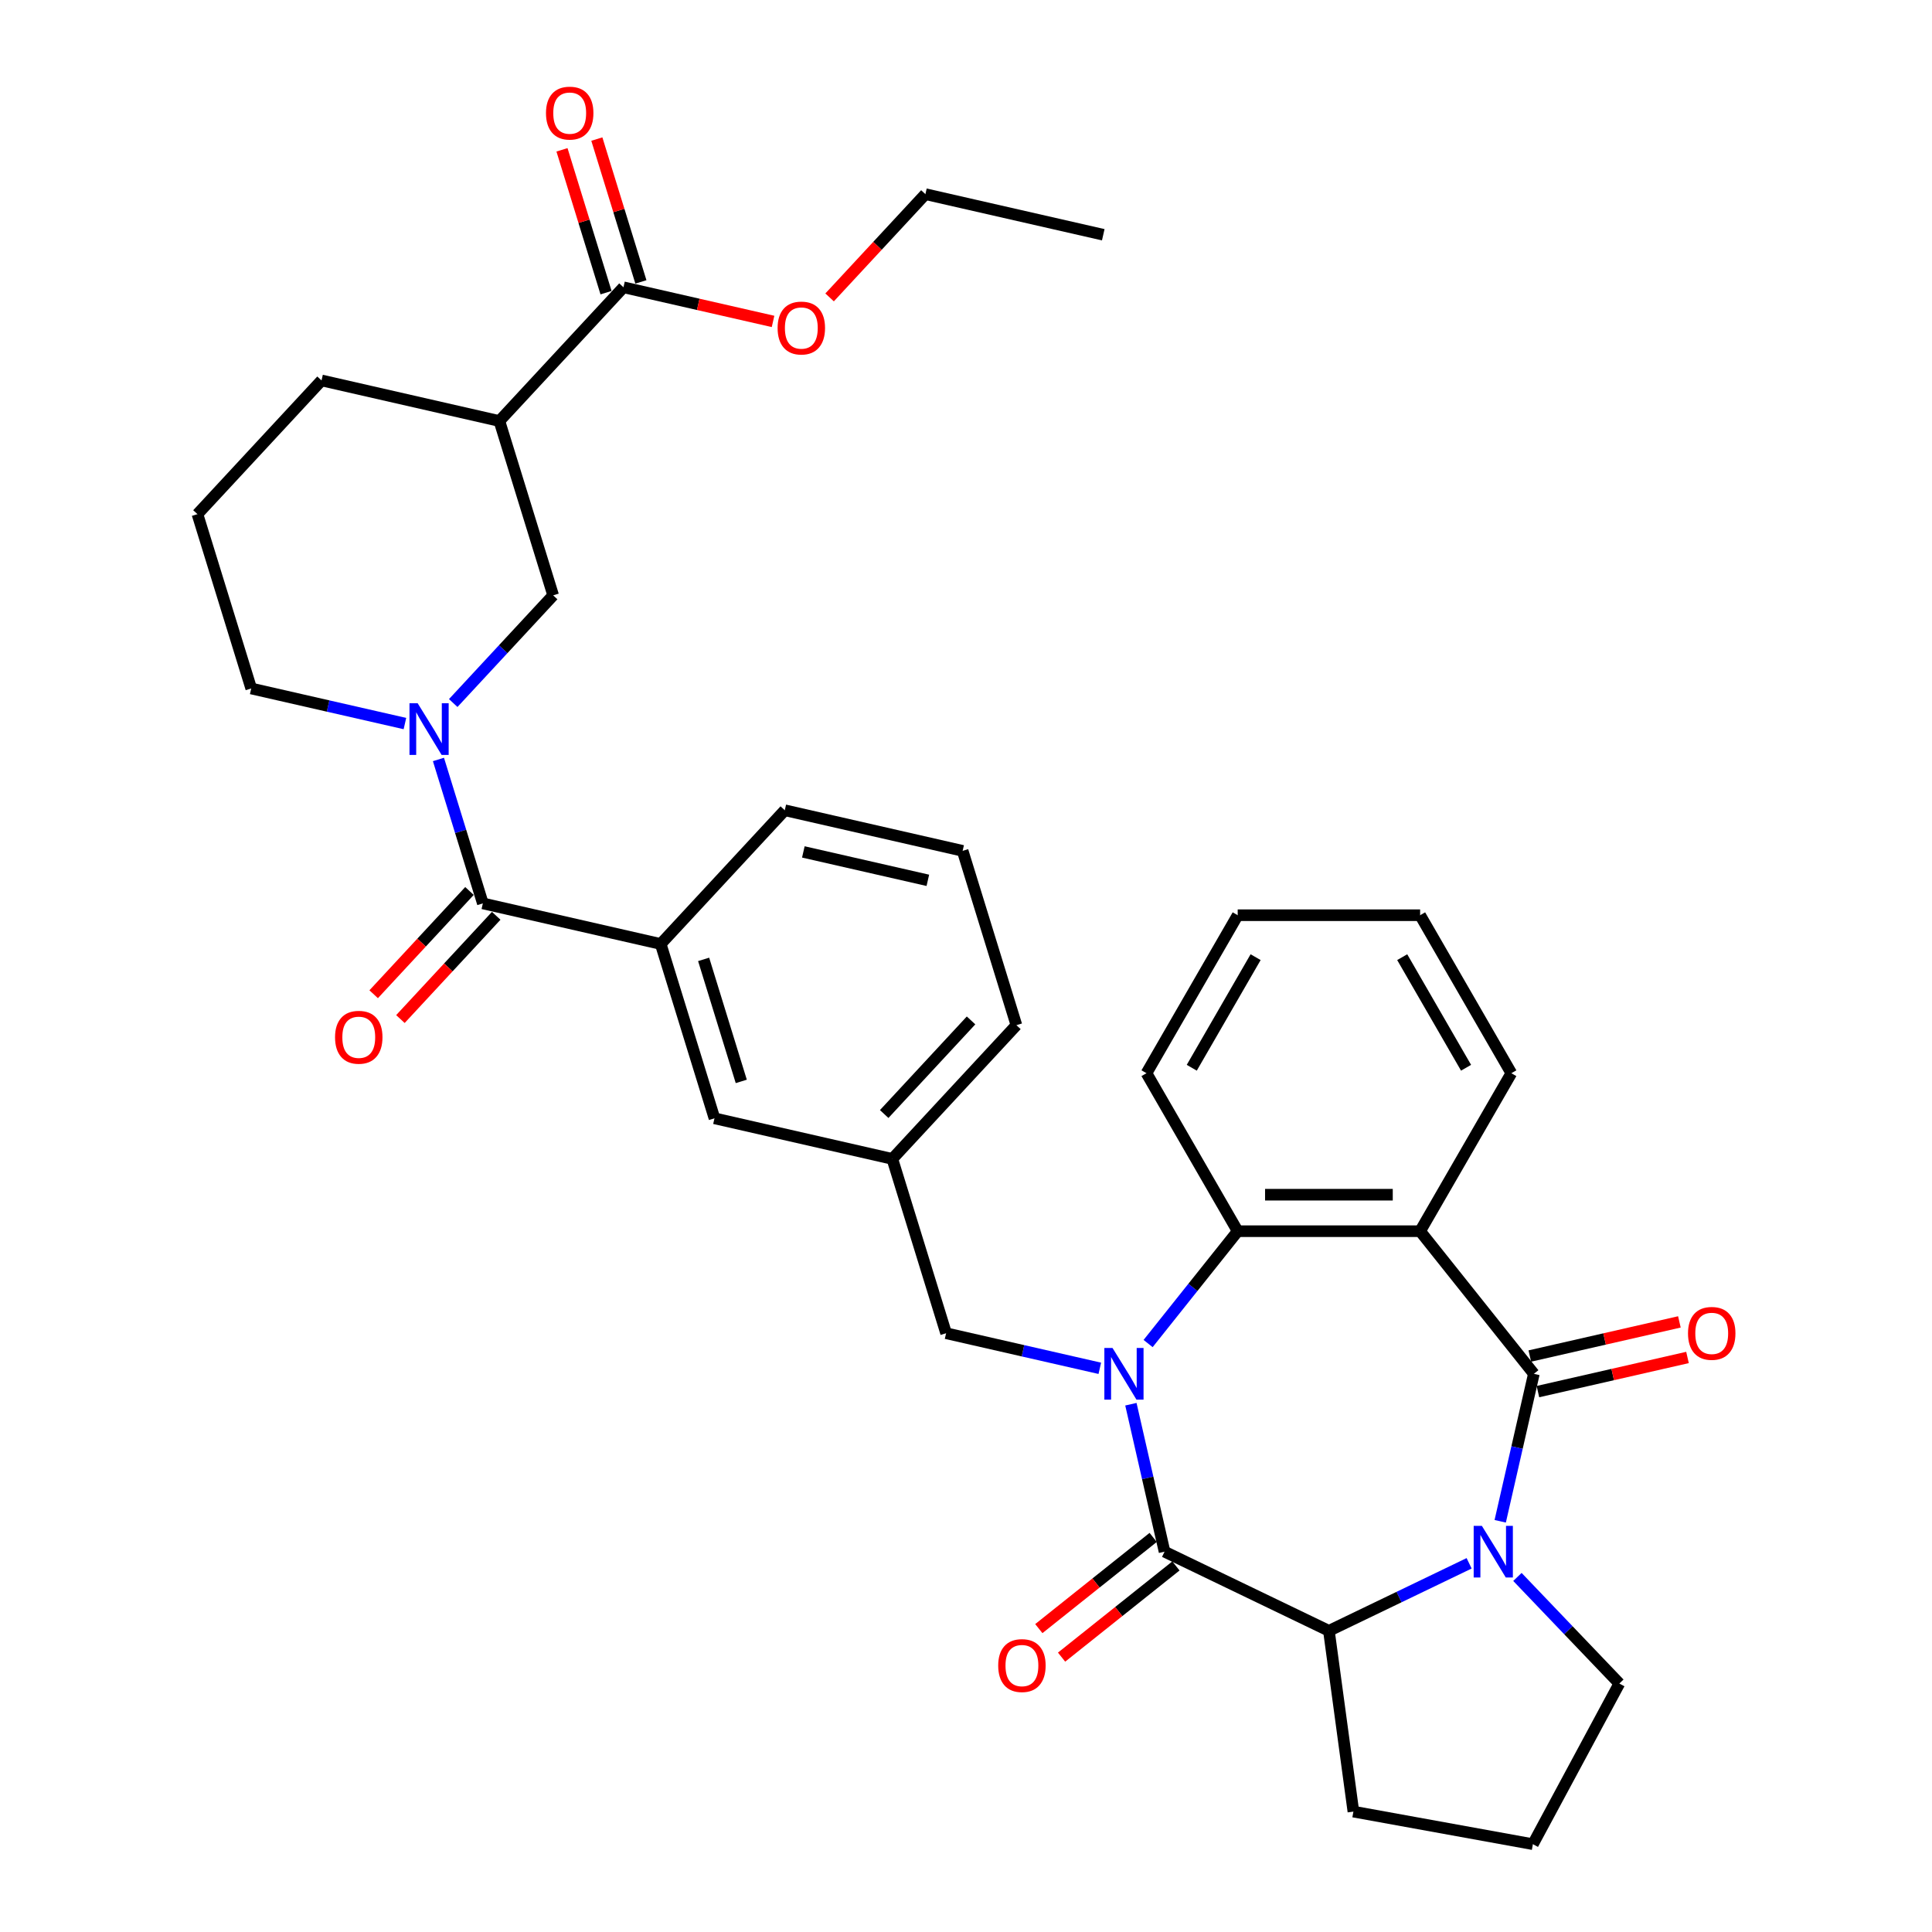 <?xml version='1.0' encoding='iso-8859-1'?>
<svg version='1.1' baseProfile='full'
              xmlns='http://www.w3.org/2000/svg'
                      xmlns:rdkit='http://www.rdkit.org/xml'
                      xmlns:xlink='http://www.w3.org/1999/xlink'
                  xml:space='preserve'
width='1000px' height='1000px' viewBox='0 0 1000 1000'>
<!-- END OF HEADER -->
<rect style='opacity:1.0;fill:#FFFFFF;stroke:none' width='1000' height='1000' x='0' y='0'> </rect>
<path class='bond-1' d='M 585.348,726.82 L 594.058,764.983' style='fill:none;fill-rule:evenodd;stroke:#0000FF;stroke-width:6px;stroke-linecap:butt;stroke-linejoin:miter;stroke-opacity:1' />
<path class='bond-1' d='M 594.058,764.983 L 602.769,803.146' style='fill:none;fill-rule:evenodd;stroke:#000000;stroke-width:6px;stroke-linecap:butt;stroke-linejoin:miter;stroke-opacity:1' />
<path class='bond-4' d='M 594.259,695.412 L 617.444,666.338' style='fill:none;fill-rule:evenodd;stroke:#0000FF;stroke-width:6px;stroke-linecap:butt;stroke-linejoin:miter;stroke-opacity:1' />
<path class='bond-4' d='M 617.444,666.338 L 640.63,637.265' style='fill:none;fill-rule:evenodd;stroke:#000000;stroke-width:6px;stroke-linecap:butt;stroke-linejoin:miter;stroke-opacity:1' />
<path class='bond-12' d='M 569.255,708.235 L 529.478,699.156' style='fill:none;fill-rule:evenodd;stroke:#0000FF;stroke-width:6px;stroke-linecap:butt;stroke-linejoin:miter;stroke-opacity:1' />
<path class='bond-12' d='M 529.478,699.156 L 489.7,690.077' style='fill:none;fill-rule:evenodd;stroke:#000000;stroke-width:6px;stroke-linecap:butt;stroke-linejoin:miter;stroke-opacity:1' />
<path class='bond-0' d='M 793.927,711.089 L 735.054,637.265' style='fill:none;fill-rule:evenodd;stroke:#000000;stroke-width:6px;stroke-linecap:butt;stroke-linejoin:miter;stroke-opacity:1' />
<path class='bond-13' d='M 796.028,720.294 L 834.739,711.459' style='fill:none;fill-rule:evenodd;stroke:#000000;stroke-width:6px;stroke-linecap:butt;stroke-linejoin:miter;stroke-opacity:1' />
<path class='bond-13' d='M 834.739,711.459 L 873.45,702.624' style='fill:none;fill-rule:evenodd;stroke:#FF0000;stroke-width:6px;stroke-linecap:butt;stroke-linejoin:miter;stroke-opacity:1' />
<path class='bond-13' d='M 791.826,701.883 L 830.537,693.048' style='fill:none;fill-rule:evenodd;stroke:#000000;stroke-width:6px;stroke-linecap:butt;stroke-linejoin:miter;stroke-opacity:1' />
<path class='bond-13' d='M 830.537,693.048 L 869.248,684.212' style='fill:none;fill-rule:evenodd;stroke:#FF0000;stroke-width:6px;stroke-linecap:butt;stroke-linejoin:miter;stroke-opacity:1' />
<path class='bond-35' d='M 793.927,711.089 L 785.217,749.252' style='fill:none;fill-rule:evenodd;stroke:#000000;stroke-width:6px;stroke-linecap:butt;stroke-linejoin:miter;stroke-opacity:1' />
<path class='bond-35' d='M 785.217,749.252 L 776.506,787.415' style='fill:none;fill-rule:evenodd;stroke:#0000FF;stroke-width:6px;stroke-linecap:butt;stroke-linejoin:miter;stroke-opacity:1' />
<path class='bond-6' d='M 602.769,803.146 L 687.842,844.115' style='fill:none;fill-rule:evenodd;stroke:#000000;stroke-width:6px;stroke-linecap:butt;stroke-linejoin:miter;stroke-opacity:1' />
<path class='bond-14' d='M 596.881,795.764 L 567.287,819.364' style='fill:none;fill-rule:evenodd;stroke:#000000;stroke-width:6px;stroke-linecap:butt;stroke-linejoin:miter;stroke-opacity:1' />
<path class='bond-14' d='M 567.287,819.364 L 537.693,842.965' style='fill:none;fill-rule:evenodd;stroke:#FF0000;stroke-width:6px;stroke-linecap:butt;stroke-linejoin:miter;stroke-opacity:1' />
<path class='bond-14' d='M 608.656,810.528 L 579.062,834.129' style='fill:none;fill-rule:evenodd;stroke:#000000;stroke-width:6px;stroke-linecap:butt;stroke-linejoin:miter;stroke-opacity:1' />
<path class='bond-14' d='M 579.062,834.129 L 549.468,857.729' style='fill:none;fill-rule:evenodd;stroke:#FF0000;stroke-width:6px;stroke-linecap:butt;stroke-linejoin:miter;stroke-opacity:1' />
<path class='bond-2' d='M 760.414,809.166 L 724.128,826.641' style='fill:none;fill-rule:evenodd;stroke:#0000FF;stroke-width:6px;stroke-linecap:butt;stroke-linejoin:miter;stroke-opacity:1' />
<path class='bond-2' d='M 724.128,826.641 L 687.842,844.115' style='fill:none;fill-rule:evenodd;stroke:#000000;stroke-width:6px;stroke-linecap:butt;stroke-linejoin:miter;stroke-opacity:1' />
<path class='bond-19' d='M 785.418,816.222 L 811.793,843.809' style='fill:none;fill-rule:evenodd;stroke:#0000FF;stroke-width:6px;stroke-linecap:butt;stroke-linejoin:miter;stroke-opacity:1' />
<path class='bond-19' d='M 811.793,843.809 L 838.169,871.396' style='fill:none;fill-rule:evenodd;stroke:#000000;stroke-width:6px;stroke-linecap:butt;stroke-linejoin:miter;stroke-opacity:1' />
<path class='bond-3' d='M 735.054,637.265 L 640.63,637.265' style='fill:none;fill-rule:evenodd;stroke:#000000;stroke-width:6px;stroke-linecap:butt;stroke-linejoin:miter;stroke-opacity:1' />
<path class='bond-3' d='M 720.891,618.38 L 654.794,618.38' style='fill:none;fill-rule:evenodd;stroke:#000000;stroke-width:6px;stroke-linecap:butt;stroke-linejoin:miter;stroke-opacity:1' />
<path class='bond-20' d='M 735.054,637.265 L 782.267,555.49' style='fill:none;fill-rule:evenodd;stroke:#000000;stroke-width:6px;stroke-linecap:butt;stroke-linejoin:miter;stroke-opacity:1' />
<path class='bond-24' d='M 640.63,637.265 L 593.418,555.49' style='fill:none;fill-rule:evenodd;stroke:#000000;stroke-width:6px;stroke-linecap:butt;stroke-linejoin:miter;stroke-opacity:1' />
<path class='bond-5' d='M 226.941,393.097 L 238.431,430.346' style='fill:none;fill-rule:evenodd;stroke:#0000FF;stroke-width:6px;stroke-linecap:butt;stroke-linejoin:miter;stroke-opacity:1' />
<path class='bond-5' d='M 238.431,430.346 L 249.921,467.595' style='fill:none;fill-rule:evenodd;stroke:#000000;stroke-width:6px;stroke-linecap:butt;stroke-linejoin:miter;stroke-opacity:1' />
<path class='bond-9' d='M 234.591,363.892 L 260.453,336.02' style='fill:none;fill-rule:evenodd;stroke:#0000FF;stroke-width:6px;stroke-linecap:butt;stroke-linejoin:miter;stroke-opacity:1' />
<path class='bond-9' d='M 260.453,336.02 L 286.314,308.147' style='fill:none;fill-rule:evenodd;stroke:#000000;stroke-width:6px;stroke-linecap:butt;stroke-linejoin:miter;stroke-opacity:1' />
<path class='bond-21' d='M 209.587,374.512 L 169.81,365.433' style='fill:none;fill-rule:evenodd;stroke:#0000FF;stroke-width:6px;stroke-linecap:butt;stroke-linejoin:miter;stroke-opacity:1' />
<path class='bond-21' d='M 169.81,365.433 L 130.032,356.354' style='fill:none;fill-rule:evenodd;stroke:#000000;stroke-width:6px;stroke-linecap:butt;stroke-linejoin:miter;stroke-opacity:1' />
<path class='bond-23' d='M 687.842,844.115 L 700.517,937.685' style='fill:none;fill-rule:evenodd;stroke:#000000;stroke-width:6px;stroke-linecap:butt;stroke-linejoin:miter;stroke-opacity:1' />
<path class='bond-7' d='M 249.921,467.595 L 341.978,488.607' style='fill:none;fill-rule:evenodd;stroke:#000000;stroke-width:6px;stroke-linecap:butt;stroke-linejoin:miter;stroke-opacity:1' />
<path class='bond-16' d='M 242.999,461.173 L 218.205,487.895' style='fill:none;fill-rule:evenodd;stroke:#000000;stroke-width:6px;stroke-linecap:butt;stroke-linejoin:miter;stroke-opacity:1' />
<path class='bond-16' d='M 218.205,487.895 L 193.41,514.617' style='fill:none;fill-rule:evenodd;stroke:#FF0000;stroke-width:6px;stroke-linecap:butt;stroke-linejoin:miter;stroke-opacity:1' />
<path class='bond-16' d='M 256.843,474.018 L 232.048,500.74' style='fill:none;fill-rule:evenodd;stroke:#000000;stroke-width:6px;stroke-linecap:butt;stroke-linejoin:miter;stroke-opacity:1' />
<path class='bond-16' d='M 232.048,500.74 L 207.254,527.462' style='fill:none;fill-rule:evenodd;stroke:#FF0000;stroke-width:6px;stroke-linecap:butt;stroke-linejoin:miter;stroke-opacity:1' />
<path class='bond-8' d='M 258.482,217.918 L 286.314,308.147' style='fill:none;fill-rule:evenodd;stroke:#000000;stroke-width:6px;stroke-linecap:butt;stroke-linejoin:miter;stroke-opacity:1' />
<path class='bond-10' d='M 258.482,217.918 L 322.707,148.7' style='fill:none;fill-rule:evenodd;stroke:#000000;stroke-width:6px;stroke-linecap:butt;stroke-linejoin:miter;stroke-opacity:1' />
<path class='bond-39' d='M 258.482,217.918 L 166.425,196.906' style='fill:none;fill-rule:evenodd;stroke:#000000;stroke-width:6px;stroke-linecap:butt;stroke-linejoin:miter;stroke-opacity:1' />
<path class='bond-18' d='M 331.73,145.916 L 320.327,108.951' style='fill:none;fill-rule:evenodd;stroke:#000000;stroke-width:6px;stroke-linecap:butt;stroke-linejoin:miter;stroke-opacity:1' />
<path class='bond-18' d='M 320.327,108.951 L 308.925,71.985' style='fill:none;fill-rule:evenodd;stroke:#FF0000;stroke-width:6px;stroke-linecap:butt;stroke-linejoin:miter;stroke-opacity:1' />
<path class='bond-18' d='M 313.684,151.483 L 302.282,114.517' style='fill:none;fill-rule:evenodd;stroke:#000000;stroke-width:6px;stroke-linecap:butt;stroke-linejoin:miter;stroke-opacity:1' />
<path class='bond-18' d='M 302.282,114.517 L 290.879,77.551' style='fill:none;fill-rule:evenodd;stroke:#FF0000;stroke-width:6px;stroke-linecap:butt;stroke-linejoin:miter;stroke-opacity:1' />
<path class='bond-22' d='M 322.707,148.7 L 361.418,157.535' style='fill:none;fill-rule:evenodd;stroke:#000000;stroke-width:6px;stroke-linecap:butt;stroke-linejoin:miter;stroke-opacity:1' />
<path class='bond-22' d='M 361.418,157.535 L 400.128,166.371' style='fill:none;fill-rule:evenodd;stroke:#FF0000;stroke-width:6px;stroke-linecap:butt;stroke-linejoin:miter;stroke-opacity:1' />
<path class='bond-11' d='M 341.978,488.607 L 369.811,578.836' style='fill:none;fill-rule:evenodd;stroke:#000000;stroke-width:6px;stroke-linecap:butt;stroke-linejoin:miter;stroke-opacity:1' />
<path class='bond-11' d='M 364.199,496.575 L 383.682,559.735' style='fill:none;fill-rule:evenodd;stroke:#000000;stroke-width:6px;stroke-linecap:butt;stroke-linejoin:miter;stroke-opacity:1' />
<path class='bond-38' d='M 341.978,488.607 L 406.203,419.388' style='fill:none;fill-rule:evenodd;stroke:#000000;stroke-width:6px;stroke-linecap:butt;stroke-linejoin:miter;stroke-opacity:1' />
<path class='bond-17' d='M 489.7,690.077 L 461.868,599.848' style='fill:none;fill-rule:evenodd;stroke:#000000;stroke-width:6px;stroke-linecap:butt;stroke-linejoin:miter;stroke-opacity:1' />
<path class='bond-15' d='M 369.811,578.836 L 461.868,599.848' style='fill:none;fill-rule:evenodd;stroke:#000000;stroke-width:6px;stroke-linecap:butt;stroke-linejoin:miter;stroke-opacity:1' />
<path class='bond-30' d='M 461.868,599.848 L 526.093,530.63' style='fill:none;fill-rule:evenodd;stroke:#000000;stroke-width:6px;stroke-linecap:butt;stroke-linejoin:miter;stroke-opacity:1' />
<path class='bond-30' d='M 457.658,576.62 L 502.615,528.167' style='fill:none;fill-rule:evenodd;stroke:#000000;stroke-width:6px;stroke-linecap:butt;stroke-linejoin:miter;stroke-opacity:1' />
<path class='bond-37' d='M 838.169,871.396 L 793.424,954.545' style='fill:none;fill-rule:evenodd;stroke:#000000;stroke-width:6px;stroke-linecap:butt;stroke-linejoin:miter;stroke-opacity:1' />
<path class='bond-36' d='M 782.267,555.49 L 735.054,473.716' style='fill:none;fill-rule:evenodd;stroke:#000000;stroke-width:6px;stroke-linecap:butt;stroke-linejoin:miter;stroke-opacity:1' />
<path class='bond-36' d='M 758.83,552.667 L 725.782,495.425' style='fill:none;fill-rule:evenodd;stroke:#000000;stroke-width:6px;stroke-linecap:butt;stroke-linejoin:miter;stroke-opacity:1' />
<path class='bond-28' d='M 130.032,356.354 L 102.2,266.125' style='fill:none;fill-rule:evenodd;stroke:#000000;stroke-width:6px;stroke-linecap:butt;stroke-linejoin:miter;stroke-opacity:1' />
<path class='bond-31' d='M 429.4,153.937 L 454.195,127.215' style='fill:none;fill-rule:evenodd;stroke:#FF0000;stroke-width:6px;stroke-linecap:butt;stroke-linejoin:miter;stroke-opacity:1' />
<path class='bond-31' d='M 454.195,127.215 L 478.989,100.493' style='fill:none;fill-rule:evenodd;stroke:#000000;stroke-width:6px;stroke-linecap:butt;stroke-linejoin:miter;stroke-opacity:1' />
<path class='bond-27' d='M 700.517,937.685 L 793.424,954.545' style='fill:none;fill-rule:evenodd;stroke:#000000;stroke-width:6px;stroke-linecap:butt;stroke-linejoin:miter;stroke-opacity:1' />
<path class='bond-33' d='M 593.418,555.49 L 640.63,473.716' style='fill:none;fill-rule:evenodd;stroke:#000000;stroke-width:6px;stroke-linecap:butt;stroke-linejoin:miter;stroke-opacity:1' />
<path class='bond-33' d='M 616.854,552.667 L 649.903,495.425' style='fill:none;fill-rule:evenodd;stroke:#000000;stroke-width:6px;stroke-linecap:butt;stroke-linejoin:miter;stroke-opacity:1' />
<path class='bond-25' d='M 166.425,196.906 L 102.2,266.125' style='fill:none;fill-rule:evenodd;stroke:#000000;stroke-width:6px;stroke-linecap:butt;stroke-linejoin:miter;stroke-opacity:1' />
<path class='bond-26' d='M 406.203,419.388 L 498.261,440.4' style='fill:none;fill-rule:evenodd;stroke:#000000;stroke-width:6px;stroke-linecap:butt;stroke-linejoin:miter;stroke-opacity:1' />
<path class='bond-26' d='M 415.81,440.952 L 480.25,455.66' style='fill:none;fill-rule:evenodd;stroke:#000000;stroke-width:6px;stroke-linecap:butt;stroke-linejoin:miter;stroke-opacity:1' />
<path class='bond-29' d='M 498.261,440.4 L 526.093,530.63' style='fill:none;fill-rule:evenodd;stroke:#000000;stroke-width:6px;stroke-linecap:butt;stroke-linejoin:miter;stroke-opacity:1' />
<path class='bond-34' d='M 478.989,100.493 L 571.046,121.504' style='fill:none;fill-rule:evenodd;stroke:#000000;stroke-width:6px;stroke-linecap:butt;stroke-linejoin:miter;stroke-opacity:1' />
<path class='bond-32' d='M 735.054,473.716 L 640.63,473.716' style='fill:none;fill-rule:evenodd;stroke:#000000;stroke-width:6px;stroke-linecap:butt;stroke-linejoin:miter;stroke-opacity:1' />
<path  class='atom-0' d='M 575.846 697.718
L 584.609 711.882
Q 585.477 713.279, 586.875 715.81
Q 588.272 718.341, 588.348 718.492
L 588.348 697.718
L 591.898 697.718
L 591.898 724.459
L 588.235 724.459
L 578.83 708.974
Q 577.735 707.161, 576.564 705.083
Q 575.431 703.006, 575.091 702.364
L 575.091 724.459
L 571.616 724.459
L 571.616 697.718
L 575.846 697.718
' fill='#0000FF'/>
<path  class='atom-3' d='M 767.005 789.775
L 775.767 803.939
Q 776.636 805.337, 778.034 807.867
Q 779.431 810.398, 779.507 810.549
L 779.507 789.775
L 783.057 789.775
L 783.057 816.516
L 779.393 816.516
L 769.989 801.031
Q 768.893 799.218, 767.722 797.141
Q 766.589 795.063, 766.249 794.421
L 766.249 816.516
L 762.775 816.516
L 762.775 789.775
L 767.005 789.775
' fill='#0000FF'/>
<path  class='atom-6' d='M 216.178 363.995
L 224.941 378.159
Q 225.809 379.556, 227.207 382.087
Q 228.604 384.617, 228.68 384.768
L 228.68 363.995
L 232.23 363.995
L 232.23 390.736
L 228.567 390.736
L 219.162 375.25
Q 218.067 373.438, 216.896 371.36
Q 215.763 369.283, 215.423 368.641
L 215.423 390.736
L 211.948 390.736
L 211.948 363.995
L 216.178 363.995
' fill='#0000FF'/>
<path  class='atom-14' d='M 873.709 690.153
Q 873.709 683.732, 876.882 680.144
Q 880.055 676.556, 885.984 676.556
Q 891.914 676.556, 895.087 680.144
Q 898.26 683.732, 898.26 690.153
Q 898.26 696.649, 895.049 700.351
Q 891.839 704.014, 885.984 704.014
Q 880.092 704.014, 876.882 700.351
Q 873.709 696.687, 873.709 690.153
M 885.984 700.993
Q 890.064 700.993, 892.254 698.273
Q 894.483 695.516, 894.483 690.153
Q 894.483 684.903, 892.254 682.259
Q 890.064 679.577, 885.984 679.577
Q 881.905 679.577, 879.677 682.221
Q 877.486 684.865, 877.486 690.153
Q 877.486 695.554, 879.677 698.273
Q 881.905 700.993, 885.984 700.993
' fill='#FF0000'/>
<path  class='atom-15' d='M 516.669 862.094
Q 516.669 855.673, 519.842 852.085
Q 523.015 848.497, 528.944 848.497
Q 534.874 848.497, 538.047 852.085
Q 541.22 855.673, 541.22 862.094
Q 541.22 868.591, 538.009 872.292
Q 534.799 875.956, 528.944 875.956
Q 523.052 875.956, 519.842 872.292
Q 516.669 868.628, 516.669 862.094
M 528.944 872.934
Q 533.024 872.934, 535.214 870.215
Q 537.443 867.458, 537.443 862.094
Q 537.443 856.844, 535.214 854.2
Q 533.024 851.519, 528.944 851.519
Q 524.865 851.519, 522.637 854.163
Q 520.446 856.806, 520.446 862.094
Q 520.446 867.495, 522.637 870.215
Q 524.865 872.934, 528.944 872.934
' fill='#FF0000'/>
<path  class='atom-17' d='M 173.421 536.889
Q 173.421 530.468, 176.594 526.88
Q 179.766 523.292, 185.696 523.292
Q 191.626 523.292, 194.799 526.88
Q 197.971 530.468, 197.971 536.889
Q 197.971 543.385, 194.761 547.087
Q 191.55 550.75, 185.696 550.75
Q 179.804 550.75, 176.594 547.087
Q 173.421 543.423, 173.421 536.889
M 185.696 547.729
Q 189.775 547.729, 191.966 545.009
Q 194.194 542.252, 194.194 536.889
Q 194.194 531.639, 191.966 528.995
Q 189.775 526.313, 185.696 526.313
Q 181.617 526.313, 179.389 528.957
Q 177.198 531.601, 177.198 536.889
Q 177.198 542.29, 179.389 545.009
Q 181.617 547.729, 185.696 547.729
' fill='#FF0000'/>
<path  class='atom-19' d='M 282.6 58.546
Q 282.6 52.125, 285.772 48.537
Q 288.945 44.949, 294.875 44.949
Q 300.805 44.949, 303.977 48.537
Q 307.15 52.125, 307.15 58.546
Q 307.15 65.042, 303.94 68.743
Q 300.729 72.407, 294.875 72.407
Q 288.983 72.407, 285.772 68.743
Q 282.6 65.08, 282.6 58.546
M 294.875 69.386
Q 298.954 69.386, 301.145 66.666
Q 303.373 63.909, 303.373 58.546
Q 303.373 53.296, 301.145 50.652
Q 298.954 47.97, 294.875 47.97
Q 290.796 47.97, 288.567 50.614
Q 286.377 53.258, 286.377 58.546
Q 286.377 63.947, 288.567 66.666
Q 290.796 69.386, 294.875 69.386
' fill='#FF0000'/>
<path  class='atom-23' d='M 402.489 169.787
Q 402.489 163.366, 405.662 159.778
Q 408.834 156.19, 414.764 156.19
Q 420.694 156.19, 423.867 159.778
Q 427.039 163.366, 427.039 169.787
Q 427.039 176.283, 423.829 179.985
Q 420.619 183.648, 414.764 183.648
Q 408.872 183.648, 405.662 179.985
Q 402.489 176.321, 402.489 169.787
M 414.764 180.627
Q 418.843 180.627, 421.034 177.907
Q 423.262 175.15, 423.262 169.787
Q 423.262 164.537, 421.034 161.893
Q 418.843 159.211, 414.764 159.211
Q 410.685 159.211, 408.457 161.855
Q 406.266 164.499, 406.266 169.787
Q 406.266 175.188, 408.457 177.907
Q 410.685 180.627, 414.764 180.627
' fill='#FF0000'/>
</svg>
